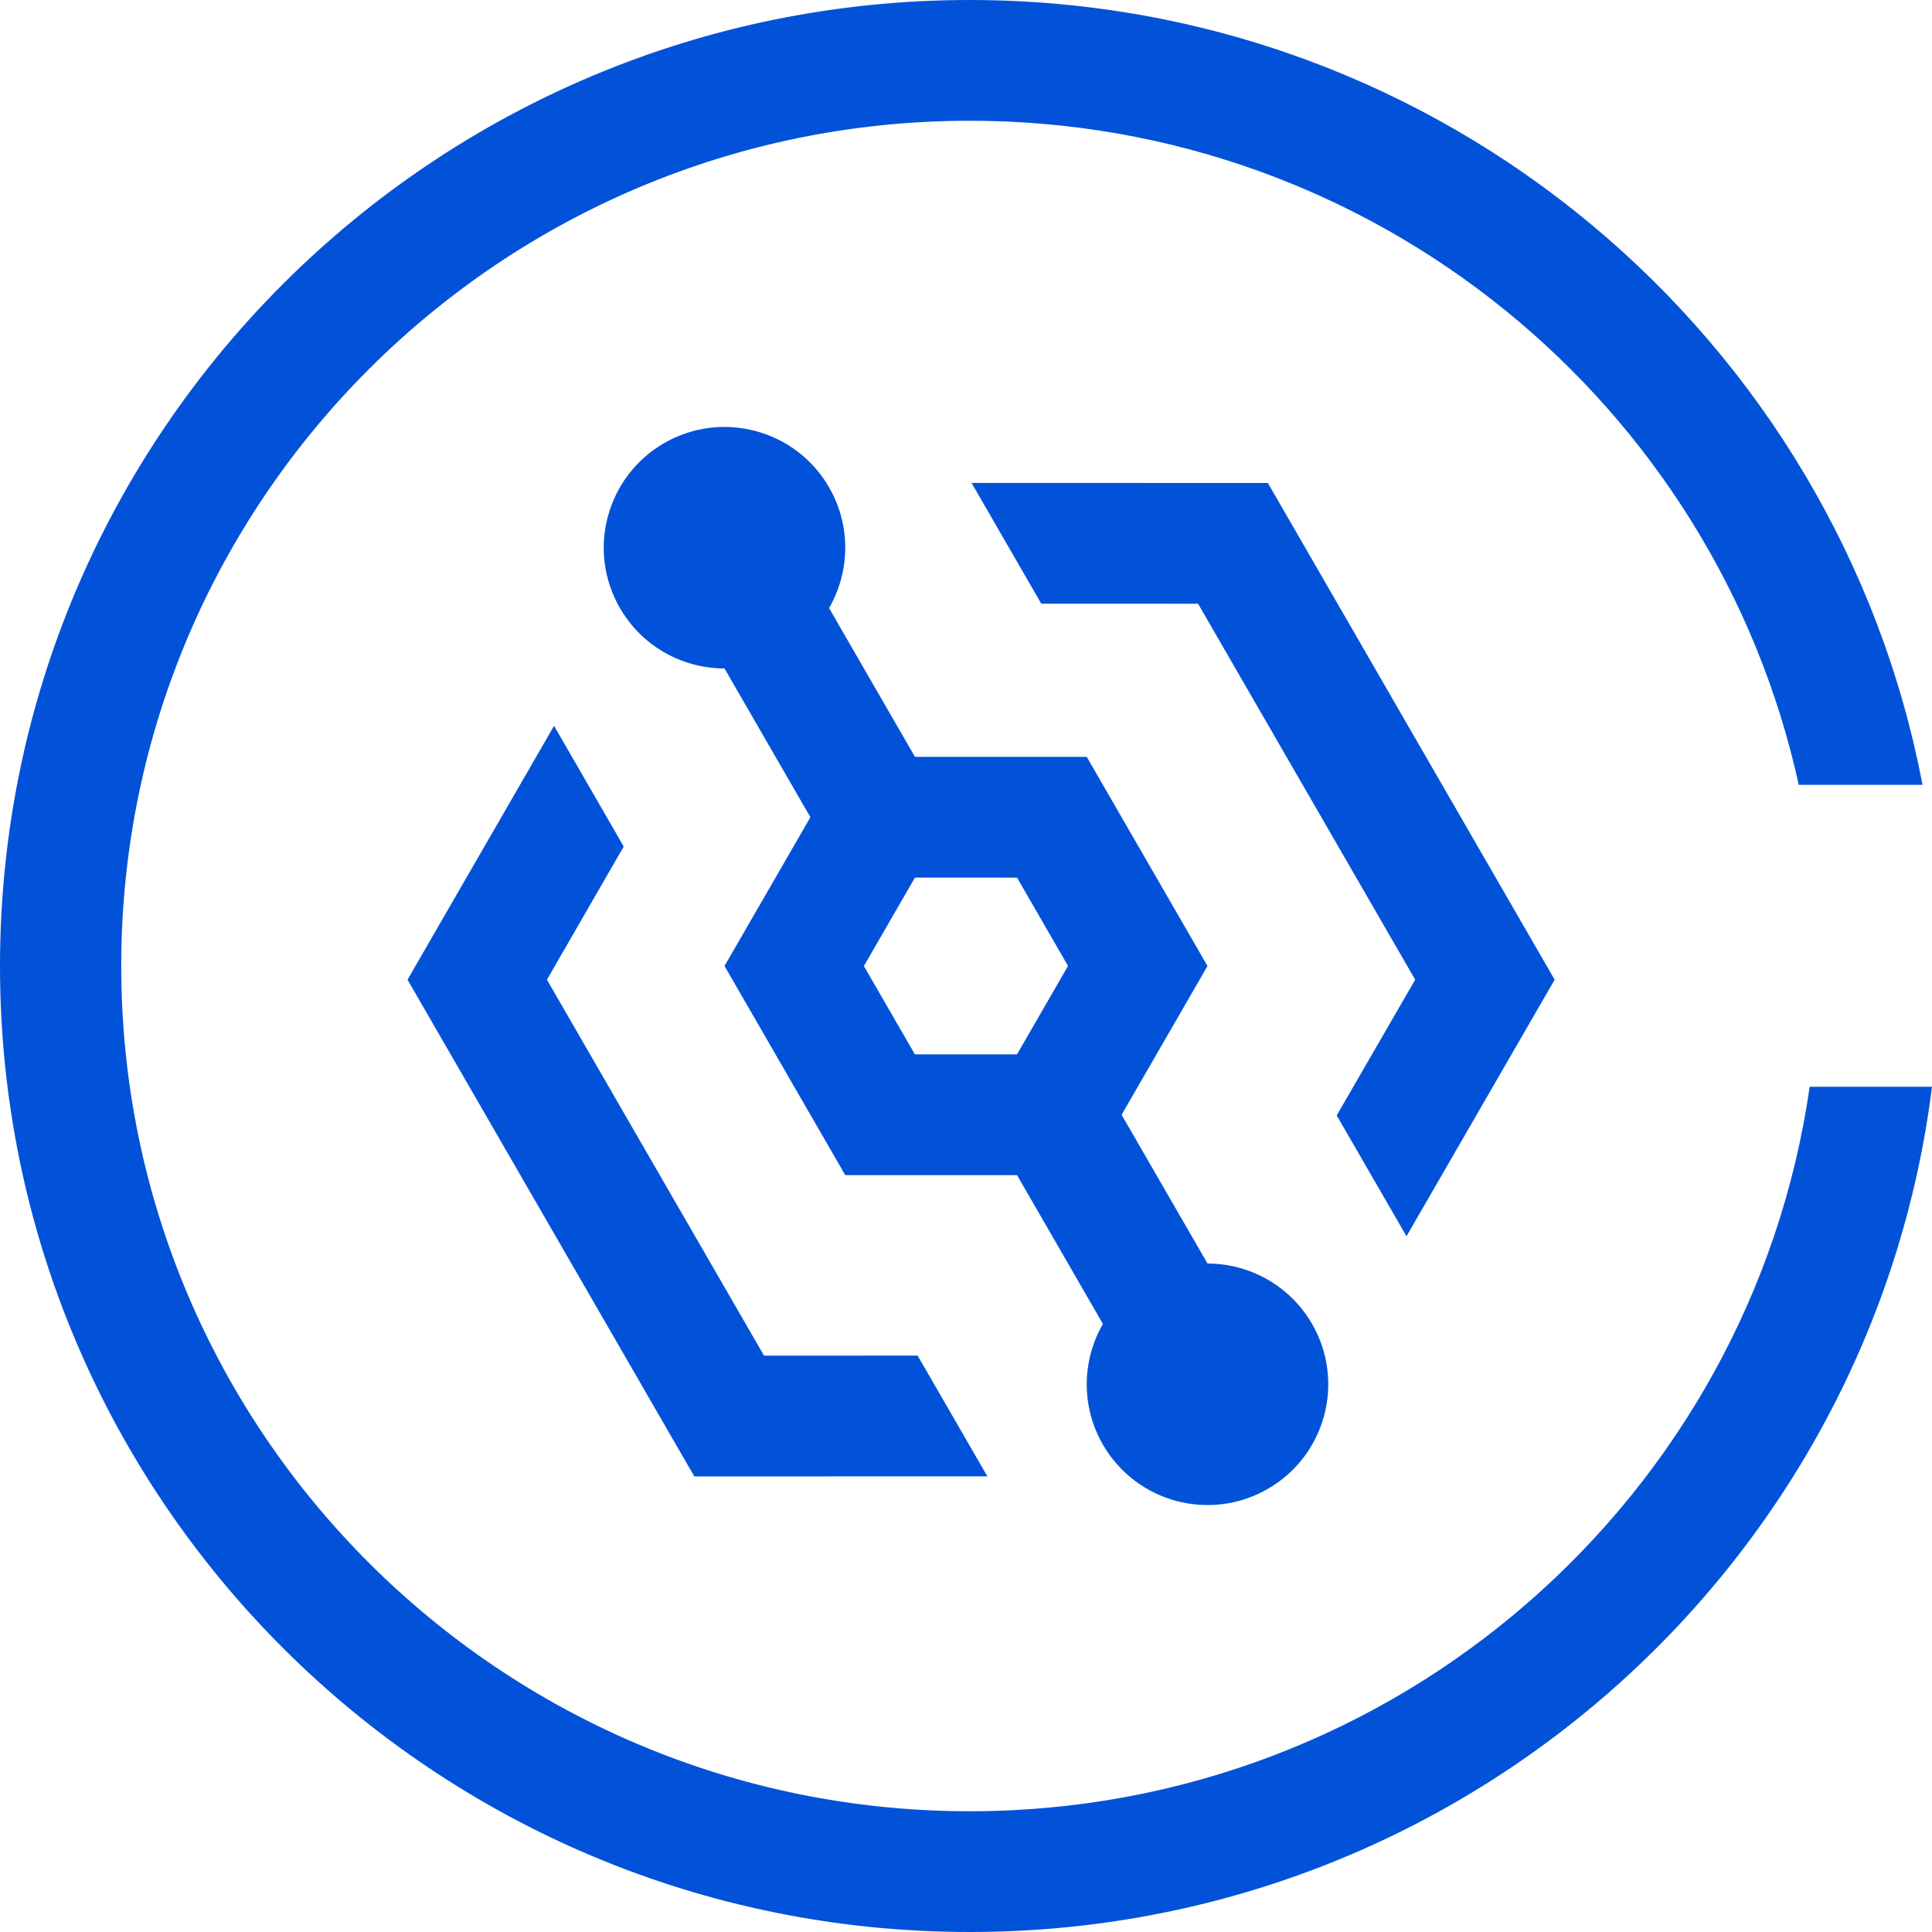 <?xml version="1.0" encoding="UTF-8"?>
<svg width="32px" height="32px" viewBox="0 0 32 32" version="1.1" xmlns="http://www.w3.org/2000/svg" xmlns:xlink="http://www.w3.org/1999/xlink">
    <title>blue</title>
    <g id="页面-1" stroke="none" stroke-width="1" fill="none" fill-rule="evenodd">
        <g id="blue" fill-rule="nonzero">
            <rect id="Rectangle-Copy" fill="#444444" opacity="0" x="0" y="0" width="32" height="32"></rect>
            <g id="Group" fill="#0152D9">
                <path d="M31.843,13 L29.793,13 C28.415,6.71 22.791,2 16.062,2 C8.3,2 2.008,8.268 2.008,16 C2.008,23.732 8.3,30 16.062,30 C23.142,30 29,24.785 29.974,18 L32,18 C31.012,25.893 24.253,32 16.062,32 C7.191,32 0,24.837 0,16 C0,7.163 7.191,0 16.062,0 C23.904,0 30.433,5.598 31.843,13 Z" id="Combined-Shape"></path>
            </g>
            <path d="M9.177,12.022 L10.331,14.021 L9.059,16.227 L12.655,22.454 L15.199,22.453 L16.354,24.453 L11.5,24.454 L6.75,16.227 L9.177,12.022 Z M21,8 L25.75,16.227 L23.296,20.476 L22.14,18.475 L23.44,16.227 L19.844,10 L17.247,9.999 L16.092,7.999 L21,8 Z" id="形状结合" fill="#0152D9"></path>
            <g id="编组-2" transform="translate(16, 16) rotate(-30) translate(-16, -16) translate(12.536, 6)" fill="#0152D9">
                <path d="M2.464,11.996 L4.464,12.235 L4.464,18 L2.464,18 L2.464,11.996 Z M4.464,2 L4.464,7.401 L2.464,7.401 L2.464,2 L4.464,2 Z" id="形状"></path>
                <path d="M3.464,6 L6.928,8 L6.928,12 L3.464,14 L-3.33066907e-16,12 L-3.33066907e-16,8 L3.464,6 Z M3.464,8.309 L1.999,9.155 L1.999,10.844 L3.464,11.69 L4.928,10.844 L4.928,9.155 L3.464,8.309 Z" id="多边形备份"></path>
                <circle id="椭圆形" cx="3.464" cy="2" r="2"></circle>
                <circle id="椭圆形备份-2" cx="3.464" cy="18" r="2"></circle>
            </g>
        </g>
    </g>
</svg>